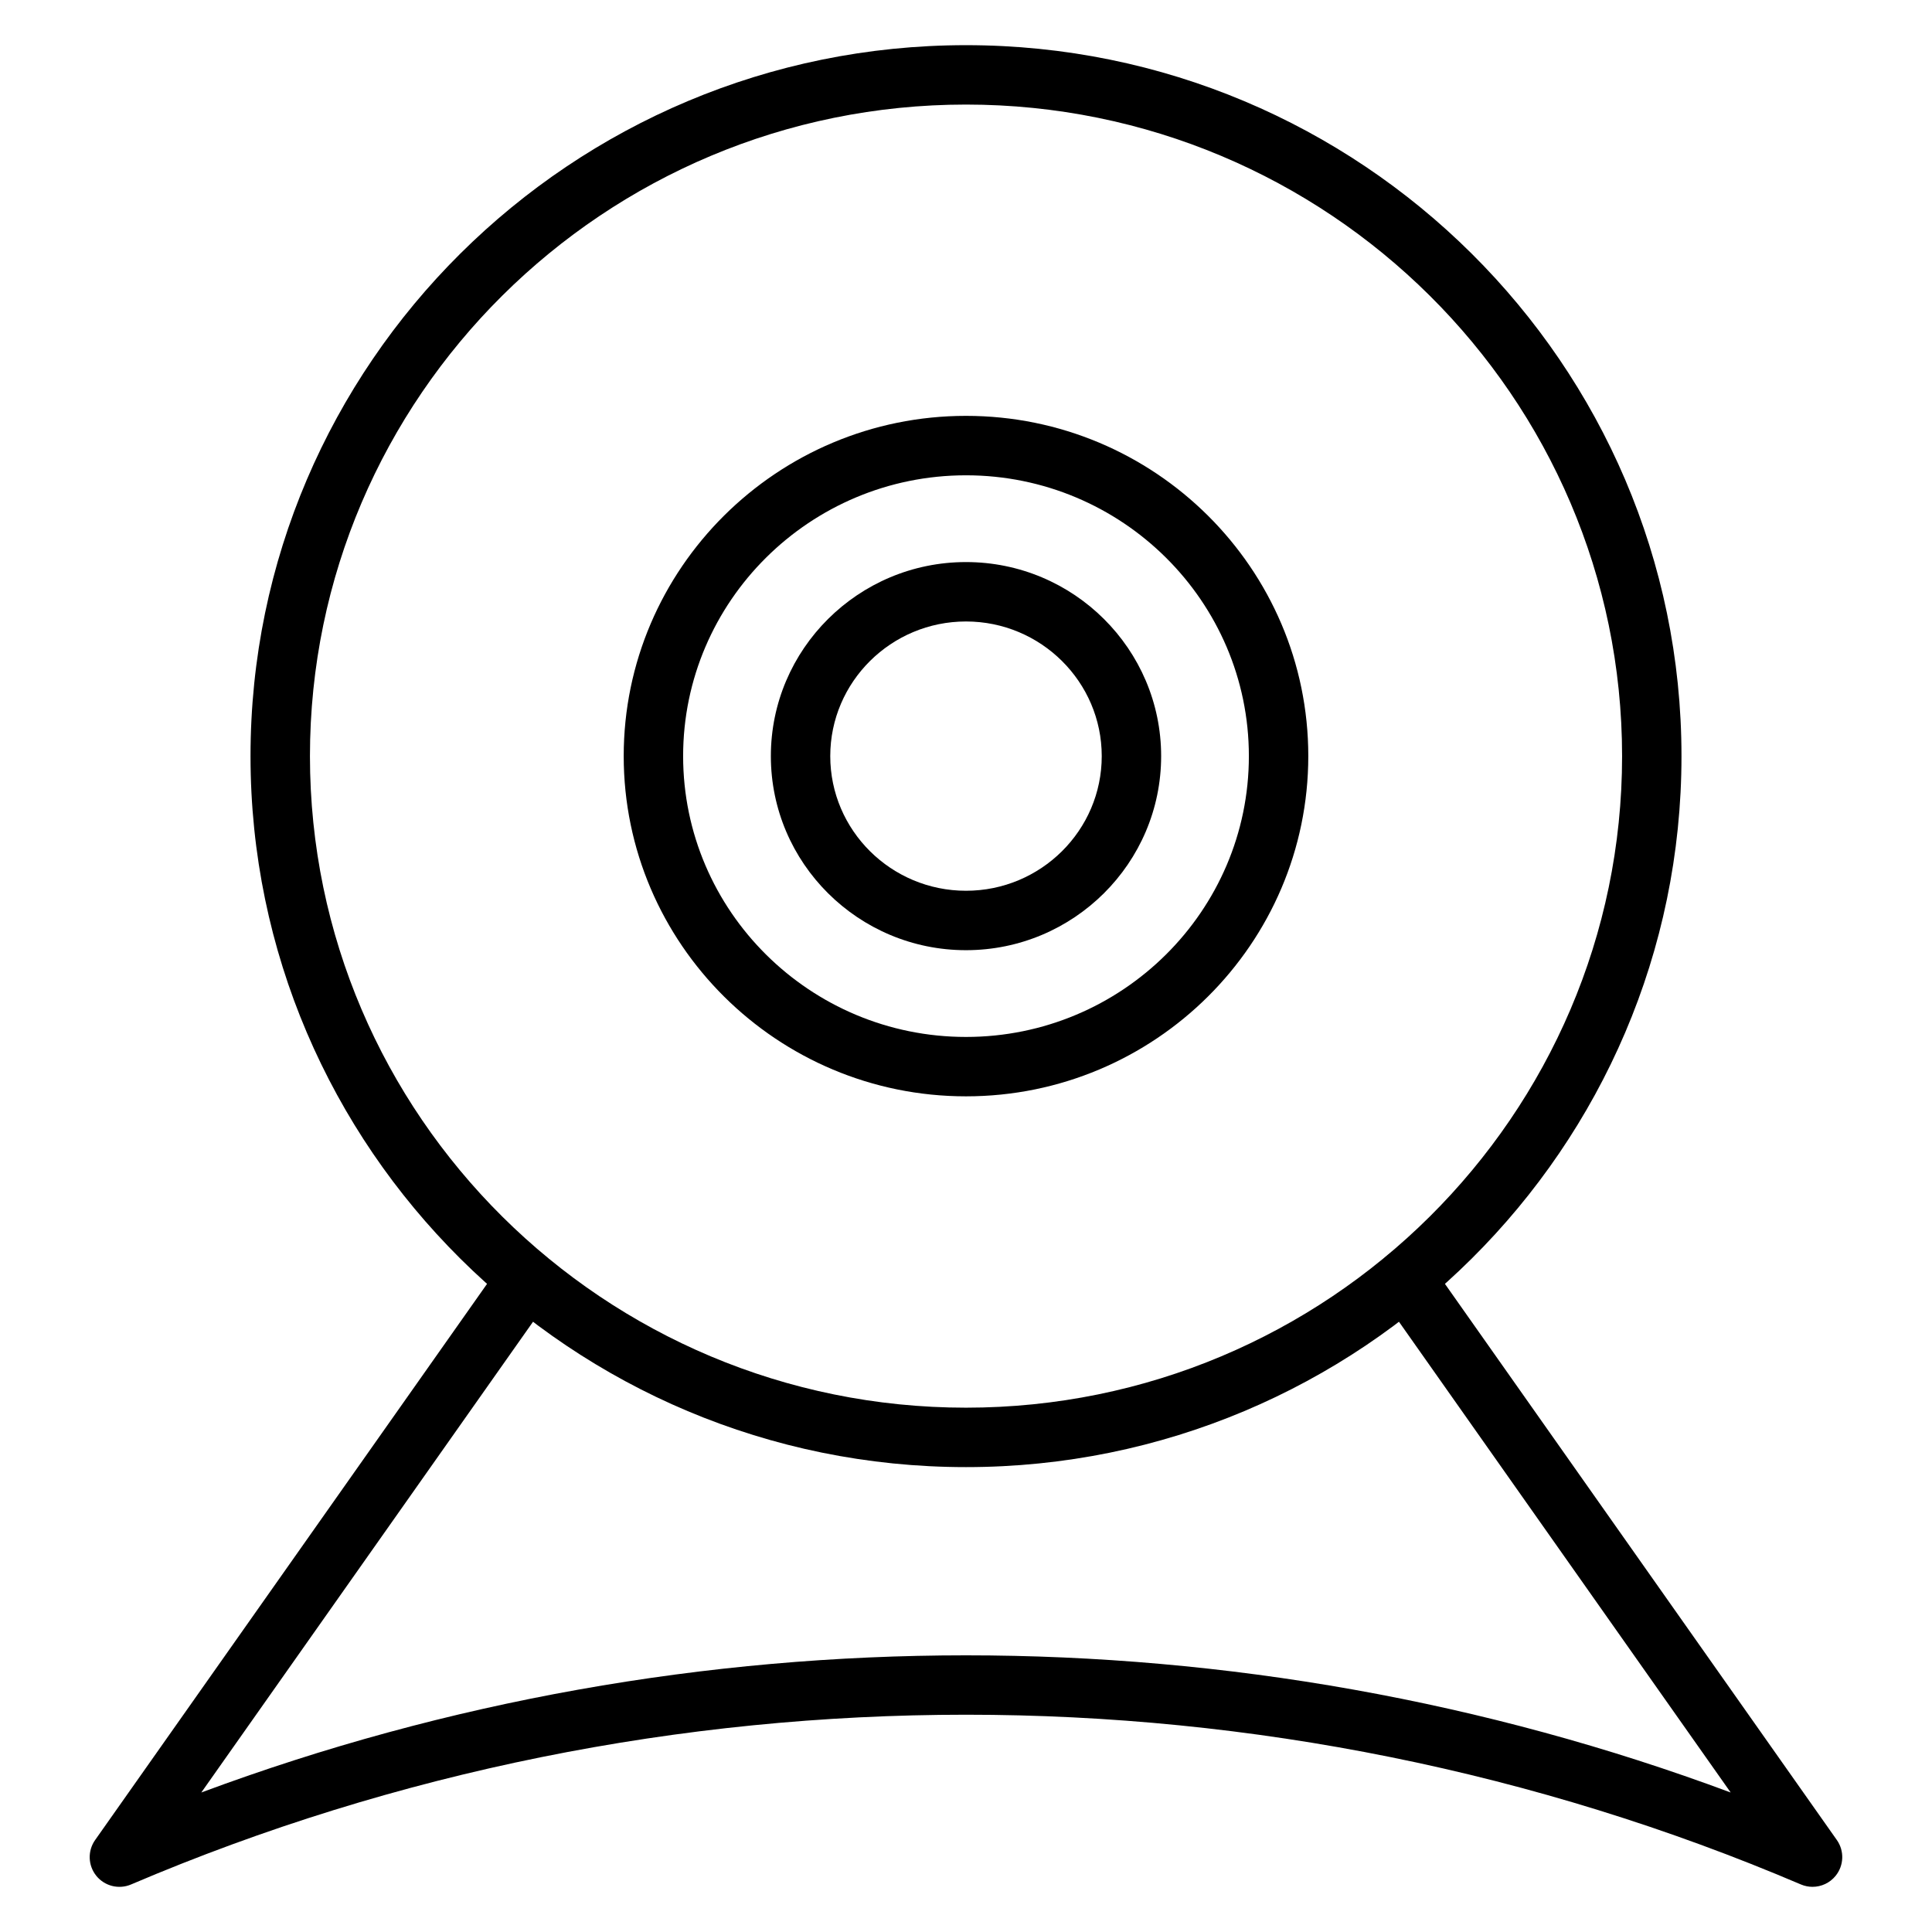 <?xml version="1.0" encoding="UTF-8"?>
<!-- Uploaded to: ICON Repo, www.iconrepo.com, Generator: ICON Repo Mixer Tools -->
<svg fill="#000000" width="800px" height="800px" version="1.1" viewBox="144 144 512 512" xmlns="http://www.w3.org/2000/svg">
 <g>
  <path d="m624.35 644.03c-1.039 0-2.086-0.203-3.086-0.629-140.62-59.98-301.91-59.973-442.53 0-3.238 1.383-7 0.441-9.211-2.289-2.211-2.734-2.344-6.609-0.316-9.484l107.93-153.16c2.504-3.555 7.41-4.414 10.969-1.898 3.555 2.504 4.406 7.414 1.902 10.969l-92.66 131.49c130.17-48.465 275.13-48.465 405.3 0l-92.664-131.5c-2.508-3.555-1.652-8.465 1.898-10.969 3.562-2.512 8.465-1.648 10.969 1.898l107.93 153.16c2.027 2.879 1.898 6.75-0.316 9.484-1.527 1.895-3.797 2.926-6.121 2.926z"/>
  <path d="m400 532.8c-104.55 0-189.61-84.527-189.61-188.42s85.055-188.41 189.61-188.41c104.55 0 189.61 84.523 189.61 188.41s-85.059 188.42-189.61 188.42zm0-361.09c-95.871 0-173.86 77.461-173.86 172.67 0 95.211 77.992 172.67 173.86 172.67s173.87-77.461 173.87-172.67c-0.004-95.207-78-172.67-173.87-172.67z"/>
  <path d="m400 434.54c-50.02 0-90.711-40.445-90.711-90.168 0-49.715 40.691-90.164 90.711-90.164s90.711 40.445 90.711 90.164c-0.004 49.723-40.695 90.168-90.711 90.168zm0-164.58c-41.336 0-74.965 33.383-74.965 74.418s33.629 74.422 74.965 74.422 74.965-33.387 74.965-74.422-33.629-74.418-74.965-74.418z"/>
  <path d="m400 395.81c-28.516 0-51.715-23.07-51.715-51.43 0-28.355 23.199-51.426 51.715-51.426s51.715 23.07 51.715 51.426c0 28.355-23.199 51.43-51.715 51.43zm0-87.113c-19.836 0-35.973 16.004-35.973 35.68 0 19.676 16.137 35.684 35.973 35.684 19.832 0 35.973-16.008 35.973-35.684-0.004-19.676-16.141-35.68-35.973-35.68z"/>
 </g>
</svg>